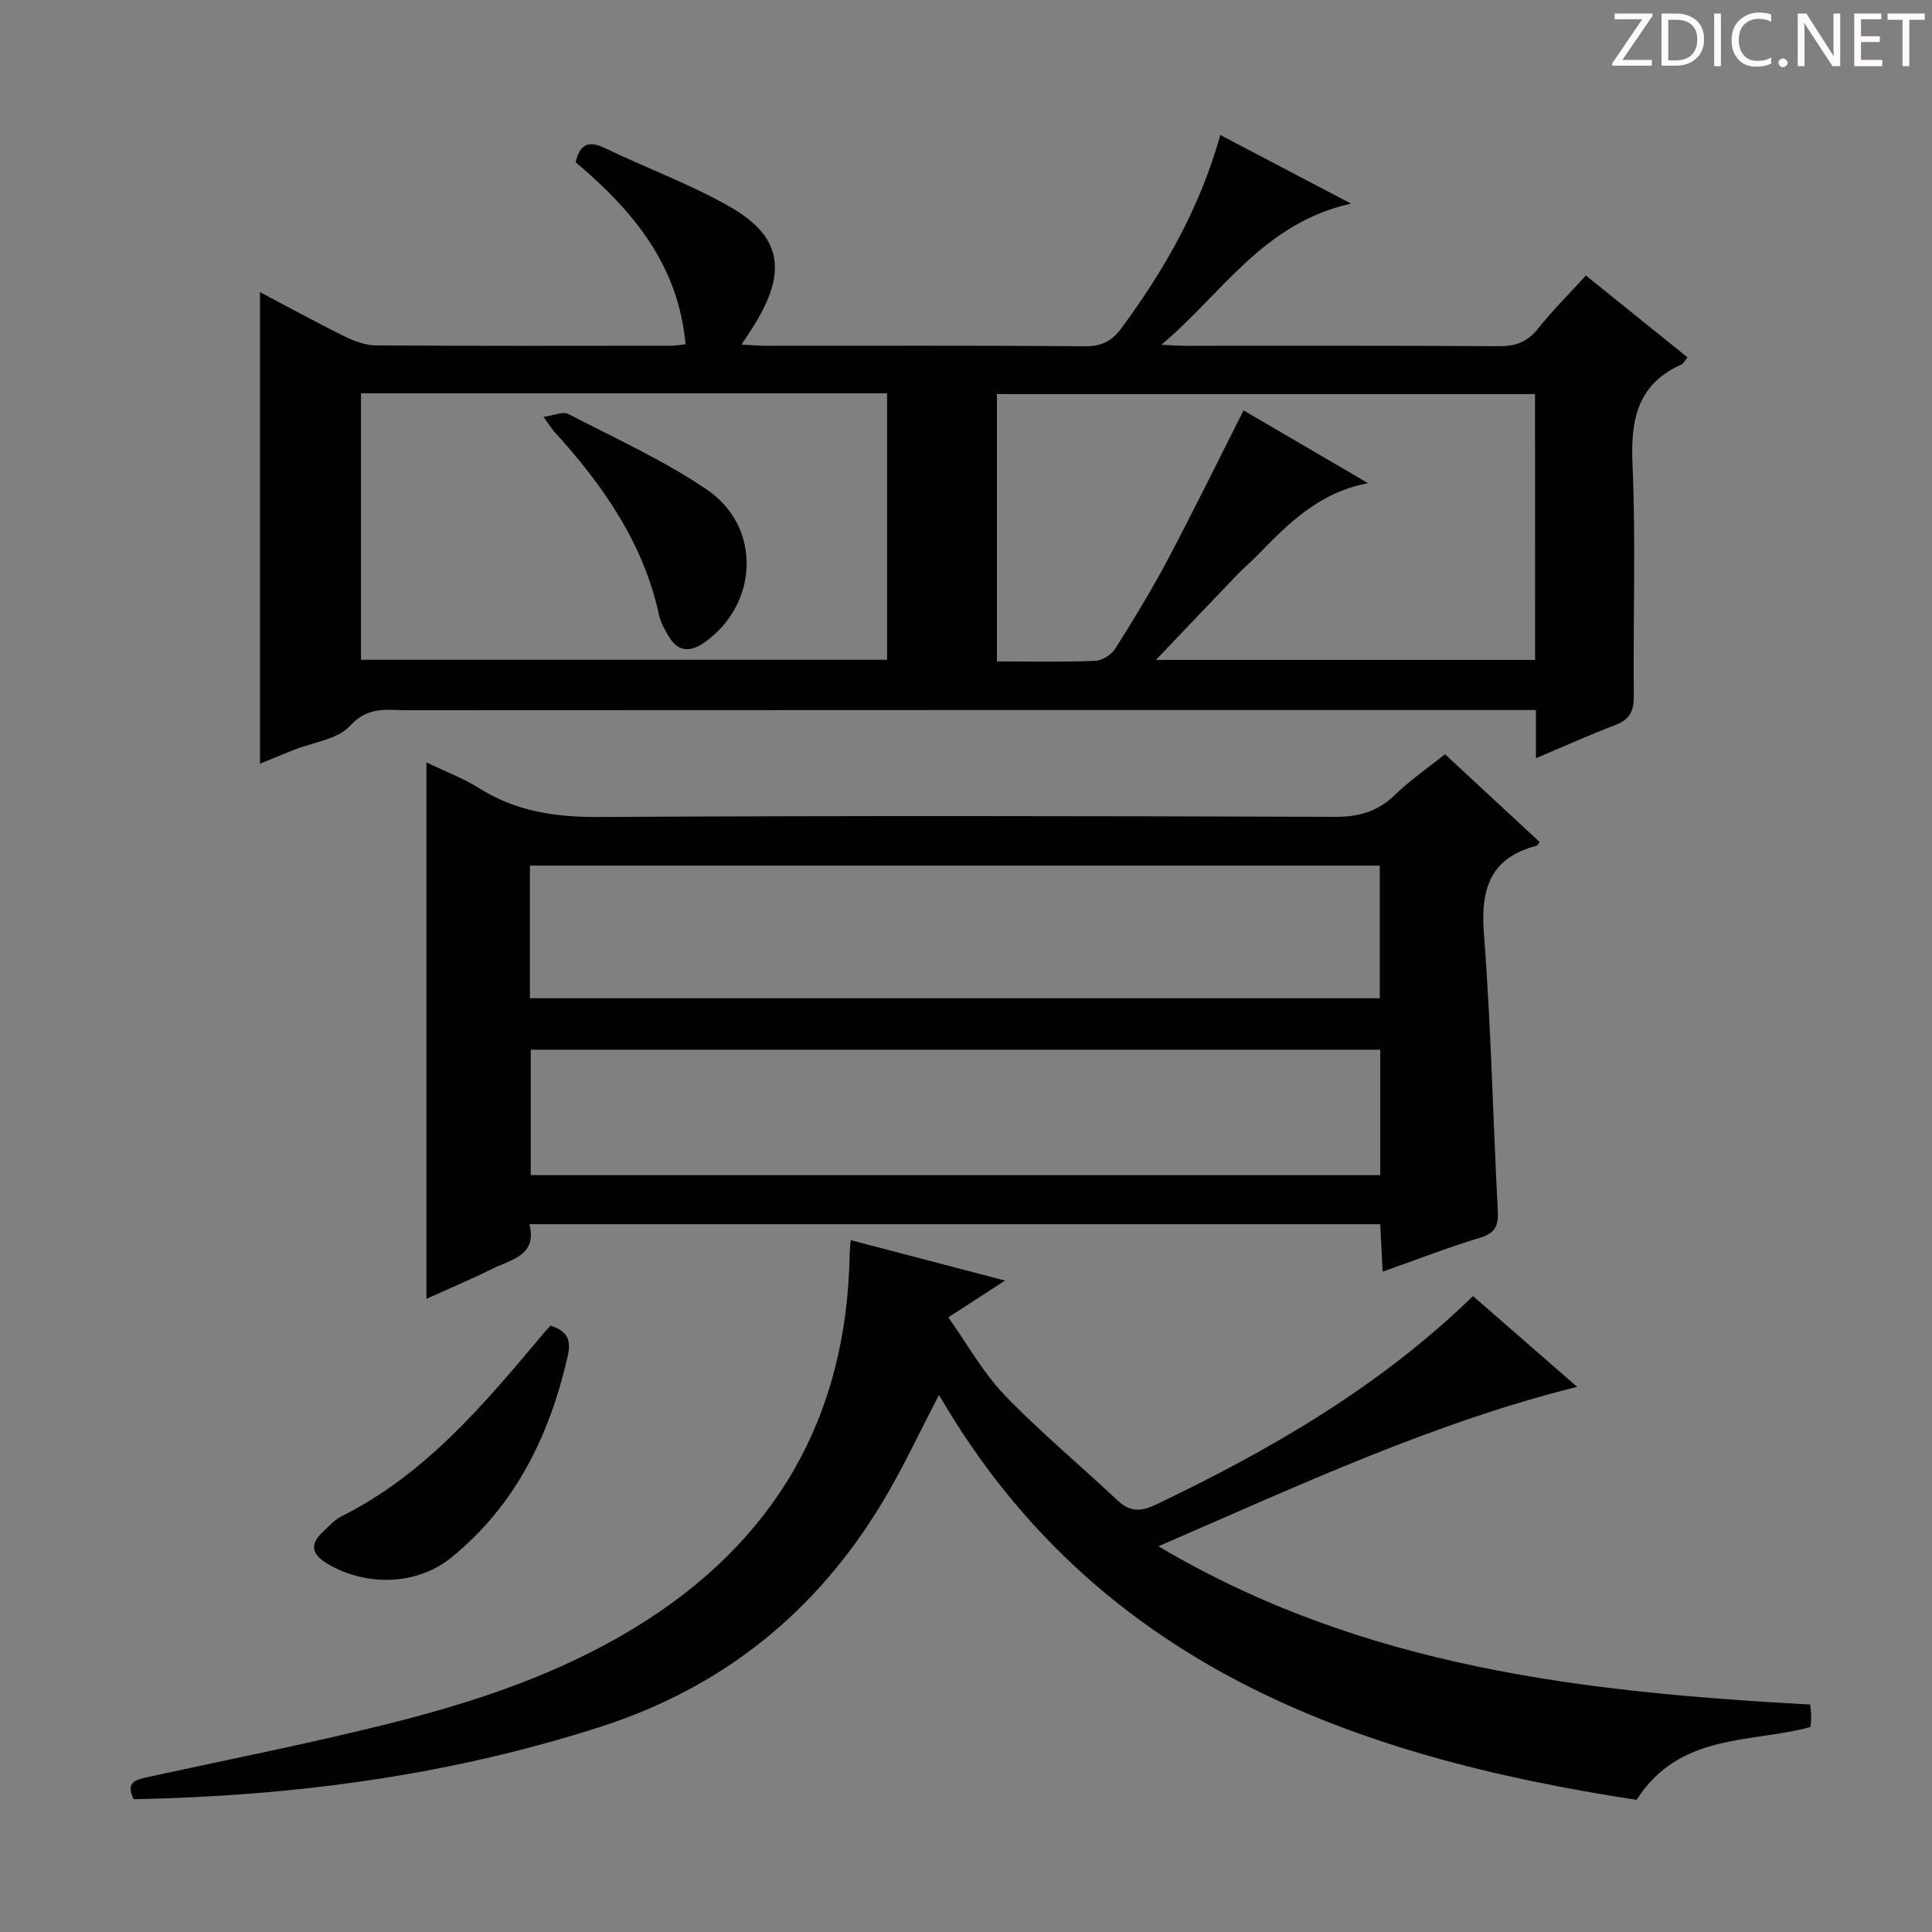 <svg enable-background="new 0 0 400 400" viewBox="0 0 400 400" xmlns="http://www.w3.org/2000/svg"><rect x="0" y="0" width="400" height="400" fill="#808080" stroke="none"/><g fill="#fcfafa"><path d="m342.2 3.2-6.3 9.2h6.1v1.2h-8.2v-.5l6.2-9.1h-5.7v-1.2h7.8v.4z"/><path d="m344 13.7v-10.9h3.1c1.6 0 3 .5 4.1 1.4 1.1 1 1.6 2.2 1.6 3.9s-.5 3-1.6 4-2.5 1.5-4.2 1.5h-3zm1.4-9.6v8.4h1.6c1.4 0 2.5-.4 3.2-1.1.8-.8 1.2-1.8 1.2-3.2s-.4-2.4-1.2-3.1-1.8-1-3.1-1z"/><path d="m356.3 2.8v10.9h-1.4v-10.9z"/><path d="m366.6 13.2c-.8.4-1.8.6-3 .6-1.6 0-2.8-.5-3.7-1.5s-1.4-2.3-1.4-3.9c0-1.7.5-3.2 1.6-4.2s2.4-1.6 4-1.6c1 0 1.9.1 2.6.4v1.5c-.8-.4-1.6-.6-2.6-.6-1.2 0-2.2.4-3 1.2s-1.1 1.9-1.1 3.3c0 1.3.4 2.3 1.1 3.1s1.6 1.1 2.8 1.1c1.1 0 2-.2 2.8-.7v1.3z"/><path d="m368.2 13c0-.3.1-.5.3-.6.2-.2.4-.3.6-.3.3 0 .5.1.7.3s.3.4.3.6-.1.5-.3.6c-.2.2-.4.3-.7.3s-.5-.1-.6-.3c-.2-.2-.3-.4-.3-.6z"/><path d="m381.1 13.7h-1.7l-5.5-8.4c-.2-.2-.3-.5-.4-.7 0 .2.1.8.1 1.5v7.6h-1.4v-10.9h1.8l5.3 8.3c.3.4.4.6.4.8 0-.3-.1-.8-.1-1.6v-7.5h1.4v10.9z"/><path d="m389.7 13.7h-5.8v-10.9h5.6v1.2h-4.2v3.5h3.9v1.2h-3.9v3.7h4.4z"/><path d="m398.4 4.1h-3.1v9.6h-1.4v-9.6h-3.1v-1.3h7.7v1.3z"/></g><path d="m328.35 57.04c7.3 5.88 14.13 11.39 21.02 16.94-.61.75-.83 1.3-1.21 1.47-9.19 4.09-10.57 11.46-10.17 20.72.7 15.97.11 31.99.27 47.99.03 3.14-.9 4.84-3.85 5.96-5.39 2.05-10.65 4.43-16.41 6.86 0-3.49 0-6.43 0-9.97-2.24 0-4.18 0-6.13 0-75.82 0-151.65-.01-227.47.04-4.13 0-8.14-.94-11.89 3.19-2.61 2.87-7.74 3.44-11.75 5.05-2.29.92-4.57 1.86-6.93 2.82 0-32.5 0-64.78 0-97.63 5.67 2.99 11.5 6.2 17.46 9.14 2.02 1 4.36 1.88 6.56 1.89 20.33.14 40.66.08 60.99.07.82 0 1.64-.15 3.09-.29-1.46-16.46-10.94-27.74-22.75-37.71.81-3.38 2.38-4.69 5.98-2.95 8.52 4.09 17.47 7.39 25.67 12.01 10.75 6.06 12.14 13.12 5.87 23.76-.83 1.41-1.77 2.77-3.17 4.94 2.17.11 3.71.25 5.25.25 22 .01 44-.08 65.99.1 3.46.03 5.55-1.22 7.46-3.81 8.83-11.99 16.16-24.74 20.42-39.93 8.79 4.61 17.23 9.04 27.07 14.21-18.27 4.04-26.87 18.86-39.27 29.21 1.61.08 3.22.22 4.84.22 21.66.02 43.33-.06 64.99.09 3.47.02 5.93-.85 8.13-3.61 2.98-3.76 6.41-7.17 9.94-11.03zm-10.54 24.55c-37.49 0-74.53 0-111.41 0v55.35c7.05 0 13.71.15 20.35-.12 1.45-.06 3.37-1.29 4.17-2.55 3.82-6.05 7.54-12.17 10.89-18.49 5.35-10.11 10.38-20.38 15.66-30.81 8.61 5.03 17.19 10.05 25.78 15.07-10.06 1.88-16.42 8.24-22.71 14.72-1.39 1.43-2.94 2.72-4.32 4.16-5.45 5.67-10.86 11.37-16.9 17.71h78.5c-.01-18.45-.01-36.57-.01-55.04zm-243.07 55.01h108.92c0-18.56 0-36.79 0-55.17-36.42 0-72.51 0-108.92 0z" fill="#010102"/><path d="m299.17 156.16c6.7 6.21 13.13 12.18 19.58 18.15-.27.36-.4.73-.61.79-9.64 2.52-11.63 8.94-10.91 18.25 1.48 19.03 1.86 38.15 2.87 57.23.17 3.13-.45 4.71-3.69 5.69-6.63 2-13.1 4.53-20.14 7.01-.18-3.48-.34-6.52-.51-9.82-58.64 0-117.04 0-176.15 0 1.67 6.53-3.83 7.3-7.8 9.28-4.29 2.15-8.72 3.99-13.52 6.17 0-37.03 0-73.69 0-111.06 3.79 1.83 7.63 3.27 11.04 5.41 7.62 4.78 15.76 5.94 24.68 5.89 50.79-.29 101.59-.21 152.39-.03 5.02.02 8.91-1.14 12.49-4.62 3.07-2.99 6.65-5.44 10.28-8.34zm-189.46 50.52h175.96c0-9.29 0-18.34 0-27.47-58.77 0-117.22 0-175.96 0zm176.06 10.65c-58.89 0-117.4 0-175.89 0v25.97h175.89c0-8.71 0-17.15 0-25.97z" fill="#010102"/><path d="m374.78 352.91c.1 1.22.2 1.86.2 2.51.01.65-.08 1.31-.13 2.14-12.37 3.37-27.08 1.13-36.01 15.08-58.67-8.96-112-28.01-144.43-83.83-3.97 7.58-7.44 15.11-11.69 22.17-13.64 22.68-32.88 38.3-58.31 46.51-31.47 10.15-63.74 14.37-96.74 15.02-1.73-3.5.36-4.03 2.87-4.58 16.71-3.63 33.51-6.95 50.09-11.1 17.76-4.45 35.11-10.23 50.88-19.88 28.98-17.73 43.91-43.52 44.41-77.57.01-.65.1-1.3.21-2.62 10.53 2.76 20.81 5.45 31.95 8.37-4.15 2.69-7.46 4.84-11.74 7.62 3.97 5.58 7.19 11.45 11.67 16.11 7.37 7.66 15.61 14.47 23.35 21.78 2.63 2.48 4.92 2.33 8.03.84 23.68-11.32 46.22-24.34 65.58-43.14 7.23 6.31 14.33 12.49 21.56 18.79-29.96 7.47-57.43 20.34-86.69 33.01 42.43 25.17 88.2 30.19 134.94 32.77z" fill="#010102"/><path d="m113.97 274.45c3.69 1.24 4.33 3.05 3.51 6.59-3.76 16.31-10.82 30.66-23.97 41.38-7.21 5.88-17.75 6.07-25.71 1.34-3.24-1.92-3.77-4.01-.92-6.64 1.22-1.12 2.37-2.46 3.81-3.18 17.47-8.73 29.6-23.31 41.81-37.83.42-.48.86-.96 1.47-1.66z" fill="#010102"/><path d="m112.53 86.31c2.23-.31 4.03-1.16 5.11-.61 9.69 5.03 19.75 9.58 28.74 15.69 11.42 7.76 10.66 23.87-.65 31.7-2.76 1.91-5.3 1.93-7.18-1.19-.85-1.4-1.74-2.9-2.08-4.47-3.23-14.98-11.62-26.98-21.69-38.03-.55-.6-.97-1.32-2.25-3.09z" fill="#010102"/></svg>